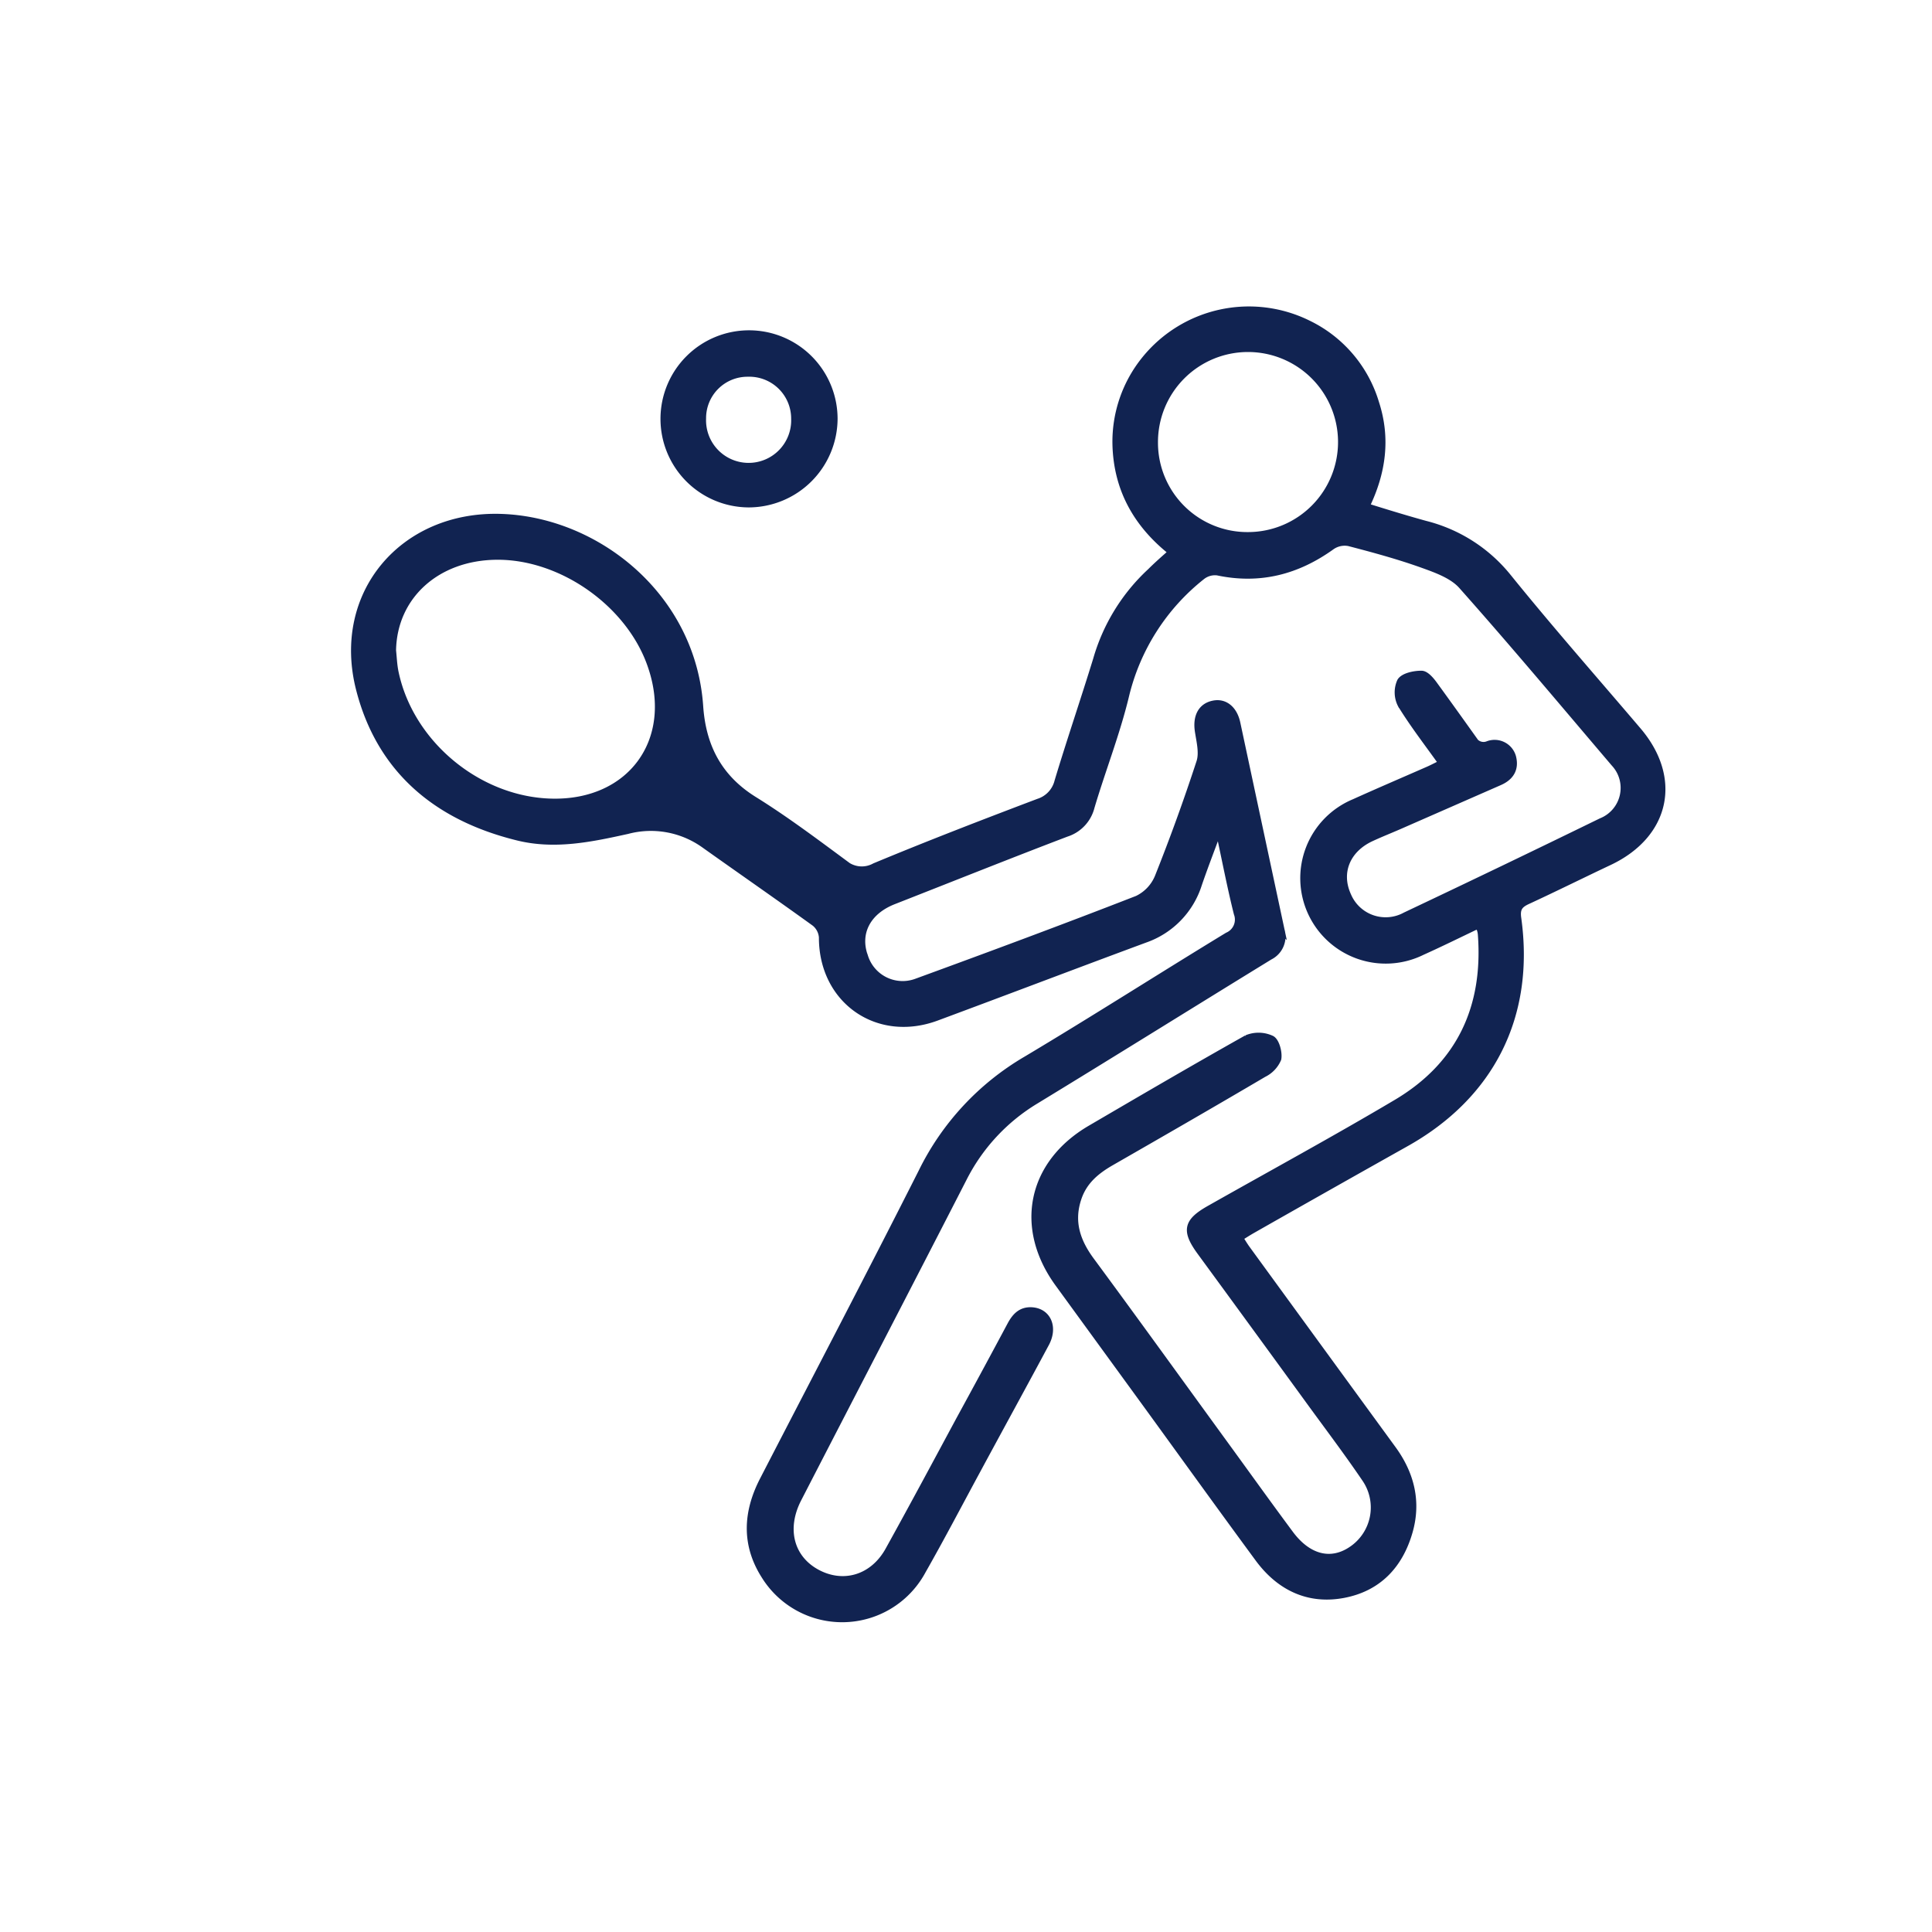 <?xml version="1.0" encoding="UTF-8" standalone="no"?>
<svg
   viewBox="0 0 300 300"
   version="1.1"
   id="svg13"
   sodipodi:docname="tennis.svg"
   inkscape:version="1.1.1 (3bf5ae0d25, 2021-09-20)"
   xmlns:inkscape="http://www.inkscape.org/namespaces/inkscape"
   xmlns:sodipodi="http://sodipodi.sourceforge.net/DTD/sodipodi-0.dtd"
   xmlns="http://www.w3.org/2000/svg"
   xmlns:svg="http://www.w3.org/2000/svg">
  <sodipodi:namedview
     id="namedview15"
     pagecolor="#ffffff"
     bordercolor="#666666"
     borderopacity="1.0"
     inkscape:pageshadow="2"
     inkscape:pageopacity="0.0"
     inkscape:pagecheckerboard="0"
     showgrid="false"
     inkscape:zoom="2.7733333"
     inkscape:cx="149.81971"
     inkscape:cy="150.18029"
     inkscape:window-width="1920"
     inkscape:window-height="1017"
     inkscape:window-x="-8"
     inkscape:window-y="-8"
     inkscape:window-maximized="1"
     inkscape:current-layer="svg13" />
  <defs
     id="defs4">
    <style
       id="style2">.cls-1{fill:#424242;}</style>
  </defs>
  <title
     id="title6">ikone</title>
  <g
     id="g890">
    <path
       class="cls-1"
       d="m 188.9,129.76 c -0.93,2.51 -1.89,5 -2.76,7.54 a 13.32,13.32 0 0 1 -8.31,8.58 c -10.81,4 -21.58,8.11 -32.39,12.12 -9.19,3.41 -17.8,-2.67 -17.78,-12.44 a 3.14,3.14 0 0 0 -1.14,-2.21 C 120.8,139.22 115,135.2 109.25,131.11 A 14.23,14.23 0 0 0 97.43,129 c -5.66,1.25 -11.32,2.45 -17.11,1 C 67.85,126.92 59,119.6 55.78,107 52,92.2 62.57,79.78 77.84,80.3 c 14.83,0.5 29.67,12.25 30.85,29.35 0.42,6.21 2.9,11.1 8.39,14.52 4.83,3 9.41,6.44 14,9.83 a 4.13,4.13 0 0 0 4.74,0.52 c 8.41,-3.5 16.92,-6.78 25.42,-10 a 4.47,4.47 0 0 0 3,-3.2 c 1.91,-6.34 4.05,-12.6 6,-18.94 a 29.8,29.8 0 0 1 8.41,-13.65 c 1,-1 2.06,-1.93 3.27,-3 -5.57,-4.41 -8.51,-9.94 -8.68,-16.71 a 20.31,20.31 0 0 1 4.58,-13.28 20.78,20.78 0 0 1 25.3,-5.51 20.09,20.09 0 0 1 10.52,12.32 c 1.79,5.49 1.08,10.81 -1.48,16.08 3.2,1 6.17,1.91 9.18,2.74 a 24,24 0 0 1 12.86,8.24 c 6.54,8.09 13.43,15.91 20.17,23.83 6.33,7.44 4.45,16.15 -4.39,20.38 -4.24,2 -8.46,4.1 -12.72,6.07 -1.27,0.58 -1.76,1.14 -1.54,2.69 2.11,15.15 -4.14,27.56 -17.46,35 q -11.92,6.69 -23.81,13.45 c -0.61,0.35 -1.2,0.73 -1.93,1.18 0.41,0.63 0.72,1.16 1.08,1.66 q 11.33,15.56 22.67,31.1 c 2.86,3.91 3.93,8.24 2.57,12.92 -1.5,5.18 -4.83,8.74 -10.27,9.75 -5.44,1.01 -9.93,-1.19 -13.19,-5.62 -5.79,-7.86 -11.49,-15.79 -17.23,-23.69 l -13.83,-19 c -6.34,-8.71 -4.31,-18.66 5,-24.1 8.05,-4.71 16.11,-9.42 24.26,-14 a 4.77,4.77 0 0 1 3.88,0.08 c 0.71,0.37 1.18,2.14 1,3.11 a 4.6,4.6 0 0 1 -2.23,2.35 c -7.86,4.63 -15.76,9.18 -23.67,13.72 -2.28,1.31 -4.2,2.88 -5.1,5.49 -1.27,3.68 -0.23,6.77 2,9.78 6.81,9.23 13.52,18.54 20.27,27.82 3.53,4.84 7,9.7 10.58,14.52 2.78,3.78 6.31,4.69 9.52,2.54 a 7.86,7.86 0 0 0 2.19,-10.94 c -2.88,-4.25 -6,-8.35 -9,-12.49 q -8.31,-11.42 -16.64,-22.8 c -2.43,-3.32 -2.14,-4.72 1.45,-6.74 9.67,-5.47 19.44,-10.78 29,-16.45 9.84,-5.84 14,-14.79 13.15,-26.13 a 3.42,3.42 0 0 0 -0.18,-0.83 c 0,-0.12 -0.17,-0.21 -0.42,-0.5 -2.81,1.34 -5.66,2.75 -8.55,4.05 a 12.77,12.77 0 1 1 -10.56,-23.24 c 3.83,-1.73 7.69,-3.38 11.54,-5.07 0.63,-0.28 1.24,-0.61 2.06,-1 -2.23,-3.13 -4.46,-6 -6.34,-9.07 a 4.18,4.18 0 0 1 -0.09,-3.65 c 0.49,-0.79 2.15,-1.14 3.29,-1.13 0.7,0 1.52,1 2,1.67 2,2.74 4,5.54 6,8.34 a 1.79,1.79 0 0 0 2.27,0.93 2.94,2.94 0 0 1 3.91,1.94 c 0.49,1.89 -0.35,3.18 -2.08,3.93 l -15.65,6.86 c -1.43,0.62 -2.89,1.2 -4.31,1.86 -3.72,1.75 -5.16,5.31 -3.58,8.82 a 6.35,6.35 0 0 0 8.93,3.15 q 15.26,-7.22 30.42,-14.62 a 5.58,5.58 0 0 0 2,-9 C 242.74,109.25 235,100 227,91 c -1.44,-1.64 -3.93,-2.53 -6.1,-3.31 -3.74,-1.34 -7.6,-2.39 -11.45,-3.39 a 3.52,3.52 0 0 0 -2.63,0.55 c -5.38,3.88 -11.21,5.39 -17.77,4 a 3.24,3.24 0 0 0 -2.38,0.66 33.57,33.57 0 0 0 -11.84,18.49 c -1.41,5.87 -3.65,11.53 -5.37,17.33 a 5.8,5.8 0 0 1 -3.88,4.11 c -9,3.43 -17.91,7 -26.84,10.5 -4.08,1.61 -5.77,5 -4.44,8.61 a 6.15,6.15 0 0 0 7.93,3.93 c 11.49,-4.2 23,-8.47 34.37,-12.9 a 6.51,6.51 0 0 0 3.21,-3.4 q 3.52,-8.82 6.47,-17.86 c 0.46,-1.42 0,-3.19 -0.24,-4.77 -0.35,-2.28 0.48,-3.9 2.41,-4.27 1.74,-0.34 3.18,0.82 3.65,3 q 3.43,16.06 6.87,32.15 a 3.49,3.49 0 0 1 -1.8,4.12 c -12.14,7.45 -24.24,15 -36.4,22.41 a 29.78,29.78 0 0 0 -11.16,12.07 c -8.51,16.6 -17.12,33.16 -25.66,49.74 -2.35,4.58 -1.2,9.09 2.76,11.33 4.15,2.34 8.84,1 11.27,-3.43 3.73,-6.73 7.36,-13.51 11,-20.27 q 4,-7.32 7.92,-14.66 c 0.73,-1.36 1.64,-2.34 3.31,-2.25 2.49,0.15 3.58,2.59 2.21,5.14 -3.5,6.53 -7.05,13 -10.58,19.54 -2.85,5.26 -5.62,10.57 -8.58,15.77 a 14.19,14.19 0 0 1 -24.58,0.7 c -3.06,-4.84 -2.79,-9.84 -0.21,-14.83 8.23,-15.94 16.56,-31.83 24.65,-47.85 a 41.32,41.32 0 0 1 16.17,-17.42 c 10.53,-6.28 20.85,-12.89 31.32,-19.26 a 2.7,2.7 0 0 0 1.47,-3.44 c -1,-4 -1.77,-8 -2.63,-12 z M 61,101 c 0.12,1.13 0.16,2.27 0.39,3.38 2.31,11.1 12.91,19.87 24.27,20.13 12.23,0.29 19.38,-9.44 15.45,-21 C 97.87,93.82 87.24,86.3 77.06,86.42 67.79,86.52 61.14,92.6 61,101 Z M 193.91,83.12 a 14.48,14.48 0 1 0 -14.6,-14.43 14.38,14.38 0 0 0 14.6,14.43 z"
       id="path8"
       style="fill:#112351;fill-opacity:1;stroke:#112351;stroke-opacity:1" />
    <path
       class="cls-1"
       d="M 116.23,78.29 A 13.25,13.25 0 1 1 129.56,65 13.33,13.33 0 0 1 116.23,78.29 Z M 116.14,58 a 6.93,6.93 0 0 0 -7,7 7.11,7.11 0 1 0 14.21,0 7,7 0 0 0 -7.21,-7 z"
       id="path10"
       style="fill:#112351;fill-opacity:1;stroke:#112351;stroke-opacity:1" />
  </g>
</svg>
